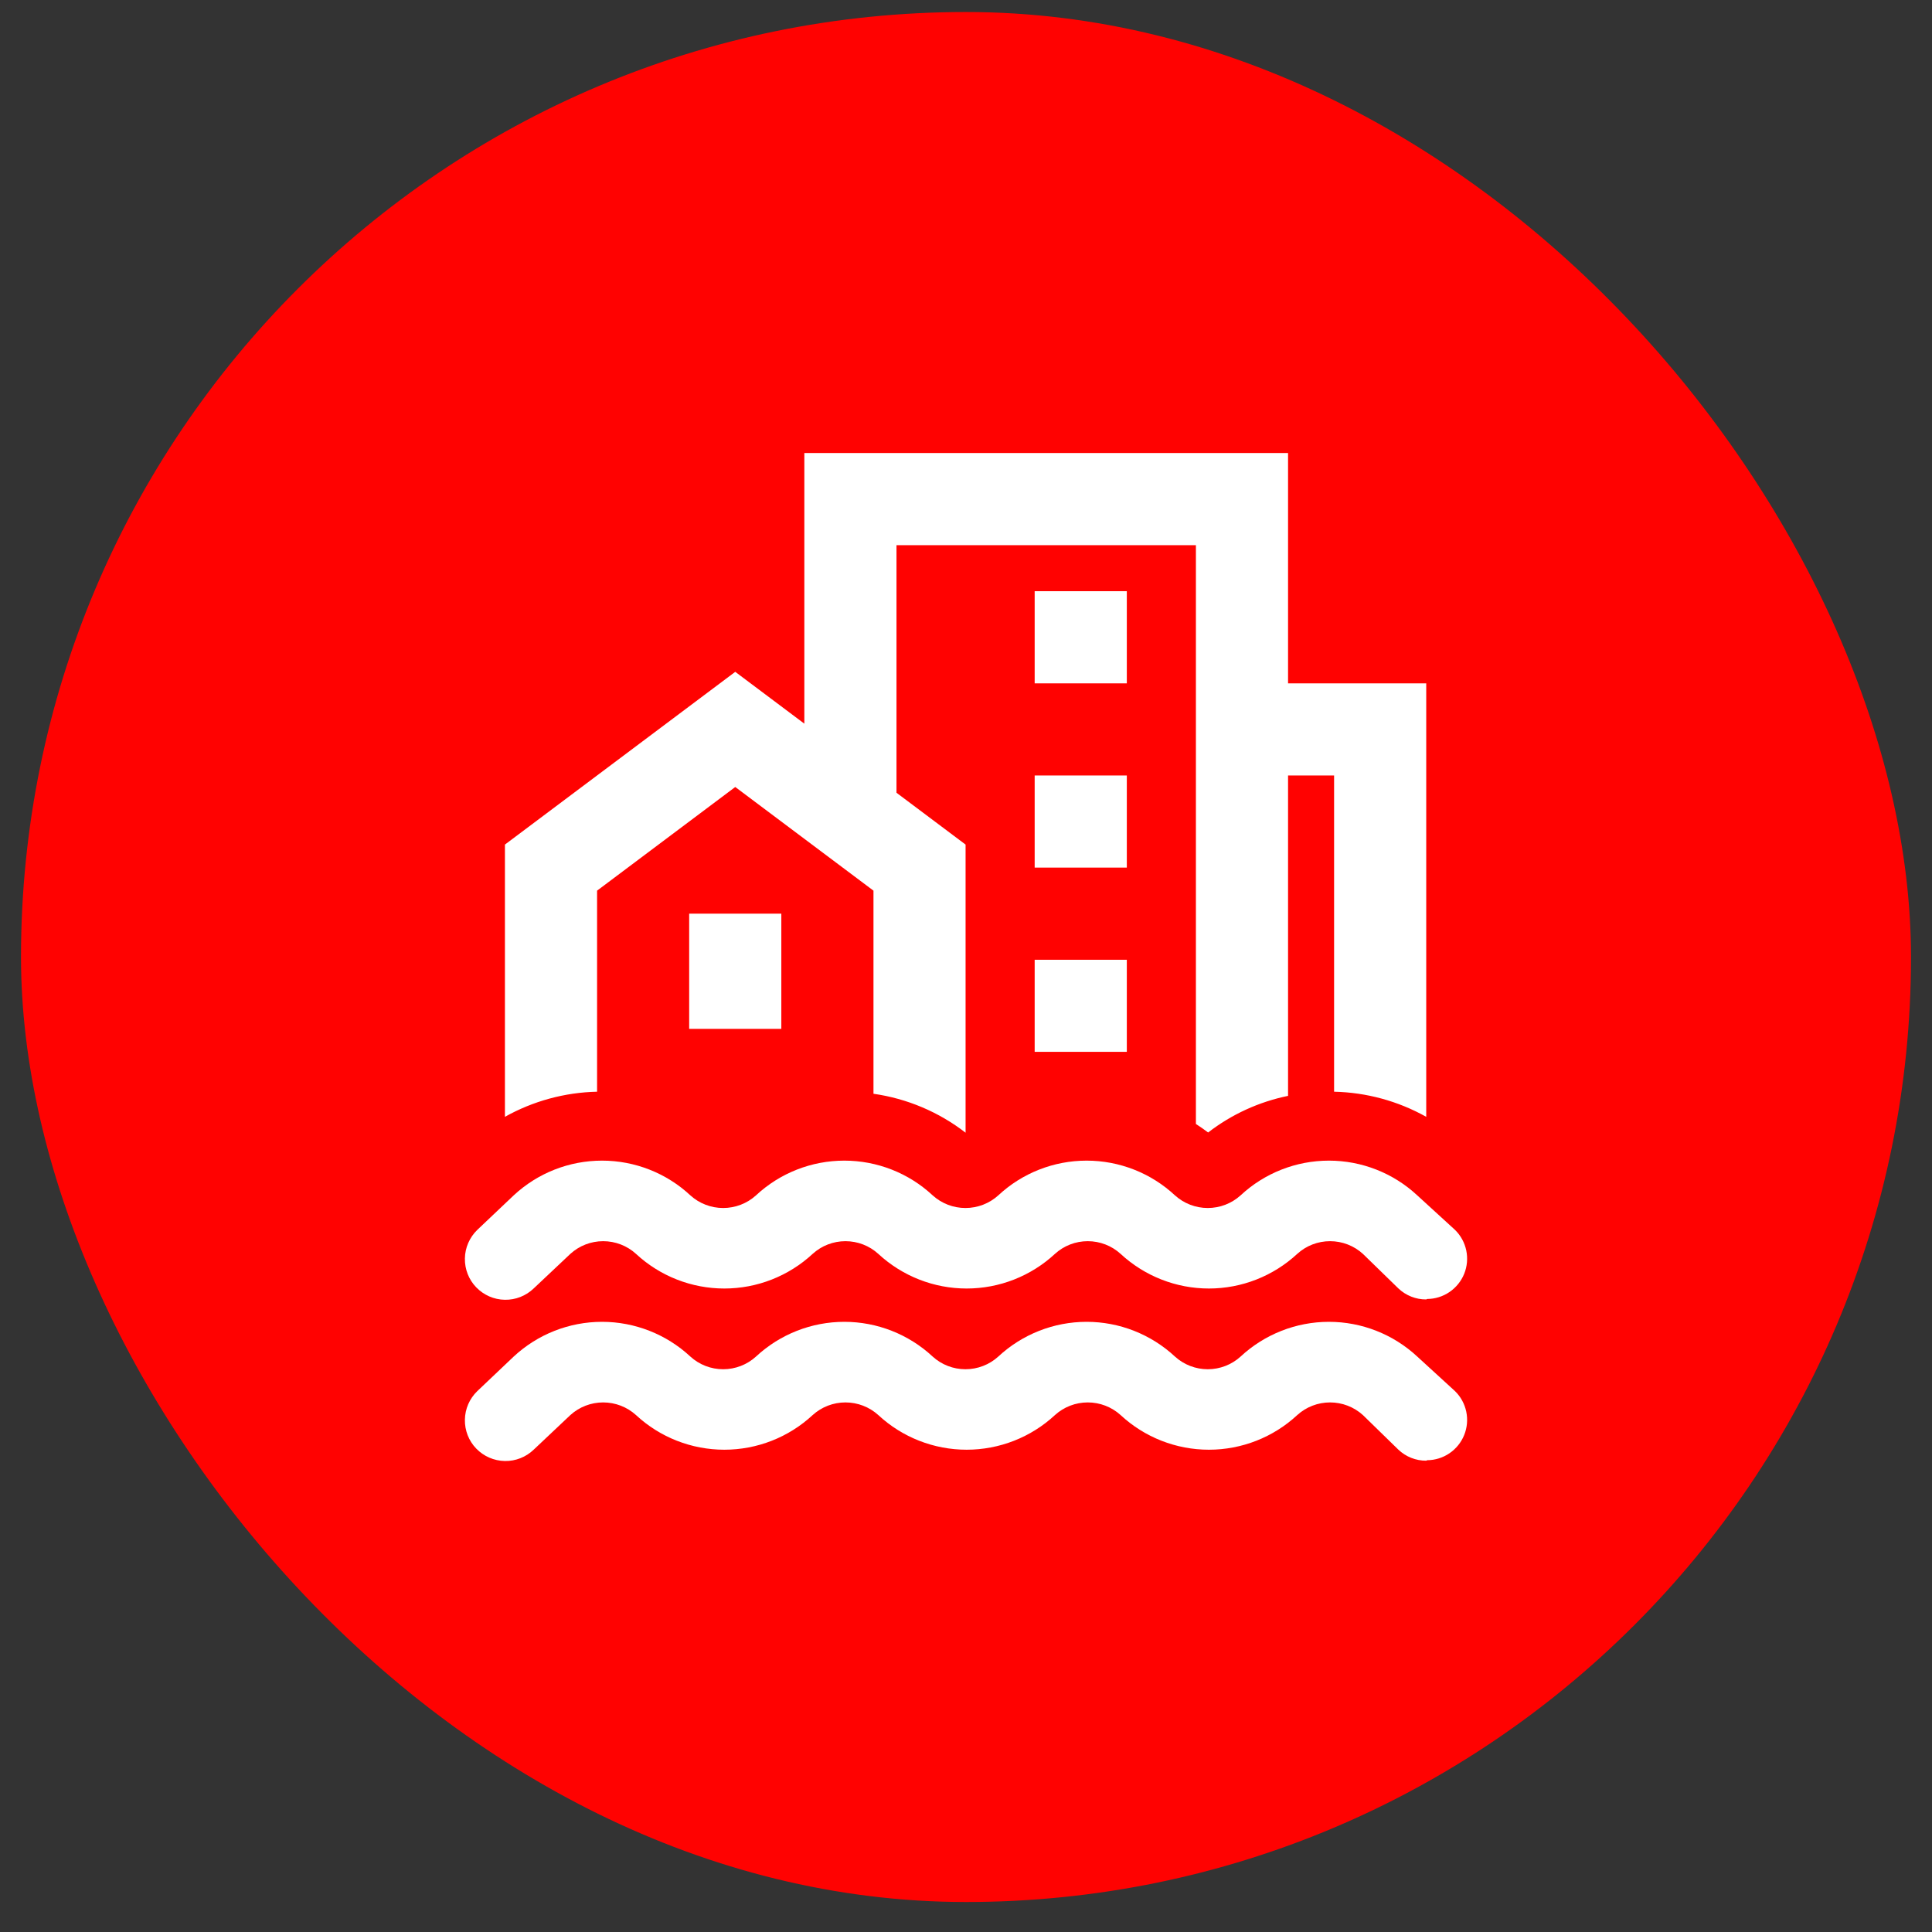 <svg width="46" height="46" viewBox="0 0 46 46" fill="none" xmlns="http://www.w3.org/2000/svg">
<rect x="0" y="0" width="46" height="46" fill="#333333" stroke="none"/>
<rect x="0.5" y="0.286" width="45" height="45" rx="22.5" fill="#FF0201"/>
<path d="M24.635 20.657H26.829V18.464H24.635V20.657ZM24.635 16.27H26.829V14.076H24.635V16.27ZM16.409 21.754V24.496H18.603V21.754H16.409ZM30.668 16.27V10.786H19.151V17.23L17.506 15.996L12.022 20.109V26.591C12.694 26.215 13.447 26.01 14.216 25.993V21.206L17.506 18.738L20.797 21.206V26.042C21.596 26.156 22.352 26.475 22.99 26.969V20.109L21.345 18.875V12.98H28.474V26.761C28.573 26.826 28.671 26.892 28.765 26.964C29.324 26.532 29.975 26.234 30.668 26.092V18.464H31.764V25.993C32.533 26.01 33.286 26.215 33.958 26.591V16.27H30.668ZM24.635 25.044H26.829V22.851H24.635V25.044ZM33.958 34.778C33.711 34.78 33.473 34.685 33.294 34.515L32.45 33.692C32.236 33.498 31.957 33.391 31.668 33.391C31.379 33.391 31.101 33.498 30.887 33.692C30.315 34.223 29.564 34.517 28.784 34.517C28.004 34.517 27.253 34.223 26.681 33.692C26.467 33.498 26.188 33.391 25.899 33.391C25.61 33.391 25.332 33.498 25.118 33.692C24.546 34.223 23.795 34.517 23.015 34.517C22.235 34.517 21.484 34.223 20.912 33.692C20.698 33.498 20.419 33.391 20.13 33.391C19.841 33.391 19.563 33.498 19.349 33.692C18.777 34.223 18.026 34.517 17.246 34.517C16.466 34.517 15.714 34.223 15.143 33.692C14.929 33.498 14.65 33.391 14.361 33.391C14.072 33.391 13.794 33.498 13.58 33.692L12.708 34.515C12.523 34.693 12.275 34.791 12.019 34.786C11.762 34.781 11.518 34.675 11.339 34.49C11.161 34.306 11.064 34.058 11.069 33.801C11.073 33.544 11.18 33.3 11.364 33.122L12.231 32.299C12.802 31.768 13.553 31.472 14.334 31.472C15.114 31.472 15.866 31.768 16.437 32.299C16.651 32.494 16.929 32.601 17.218 32.601C17.507 32.601 17.786 32.494 18 32.299C18.571 31.768 19.323 31.472 20.103 31.472C20.883 31.472 21.635 31.768 22.206 32.299C22.42 32.494 22.698 32.601 22.987 32.601C23.276 32.601 23.555 32.494 23.769 32.299C24.34 31.768 25.091 31.472 25.872 31.472C26.652 31.472 27.404 31.768 27.975 32.299C28.189 32.494 28.468 32.601 28.756 32.601C29.045 32.601 29.324 32.494 29.538 32.299C30.109 31.768 30.861 31.472 31.641 31.472C32.421 31.472 33.173 31.768 33.744 32.299L34.643 33.122C34.779 33.255 34.872 33.425 34.911 33.611C34.95 33.797 34.933 33.99 34.862 34.166C34.791 34.343 34.669 34.494 34.512 34.601C34.355 34.708 34.17 34.766 33.98 34.767L33.958 34.778ZM33.958 30.939C33.711 30.941 33.473 30.846 33.294 30.676L32.45 29.854C32.236 29.659 31.957 29.552 31.668 29.552C31.379 29.552 31.101 29.659 30.887 29.854C30.315 30.384 29.564 30.679 28.784 30.679C28.004 30.679 27.253 30.384 26.681 29.854C26.467 29.659 26.188 29.552 25.899 29.552C25.61 29.552 25.332 29.659 25.118 29.854C24.546 30.384 23.795 30.679 23.015 30.679C22.235 30.679 21.484 30.384 20.912 29.854C20.698 29.659 20.419 29.552 20.13 29.552C19.841 29.552 19.563 29.659 19.349 29.854C18.777 30.384 18.026 30.679 17.246 30.679C16.466 30.679 15.714 30.384 15.143 29.854C14.929 29.659 14.65 29.552 14.361 29.552C14.072 29.552 13.794 29.659 13.58 29.854L12.708 30.676C12.523 30.854 12.275 30.952 12.019 30.947C11.762 30.943 11.518 30.836 11.339 30.651C11.161 30.467 11.064 30.219 11.069 29.962C11.073 29.706 11.18 29.462 11.364 29.283L12.231 28.461C12.802 27.929 13.553 27.634 14.334 27.634C15.114 27.634 15.866 27.929 16.437 28.461C16.651 28.655 16.929 28.762 17.218 28.762C17.507 28.762 17.786 28.655 18 28.461C18.571 27.929 19.323 27.634 20.103 27.634C20.883 27.634 21.635 27.929 22.206 28.461C22.42 28.655 22.698 28.762 22.987 28.762C23.276 28.762 23.555 28.655 23.769 28.461C24.34 27.929 25.091 27.634 25.872 27.634C26.652 27.634 27.404 27.929 27.975 28.461C28.189 28.655 28.468 28.762 28.756 28.762C29.045 28.762 29.324 28.655 29.538 28.461C30.109 27.929 30.861 27.634 31.641 27.634C32.421 27.634 33.173 27.929 33.744 28.461L34.643 29.283C34.779 29.416 34.872 29.587 34.911 29.772C34.95 29.958 34.933 30.152 34.862 30.328C34.791 30.504 34.669 30.655 34.512 30.762C34.355 30.869 34.17 30.927 33.98 30.928L33.958 30.939Z" fill="white"/>
</svg>
